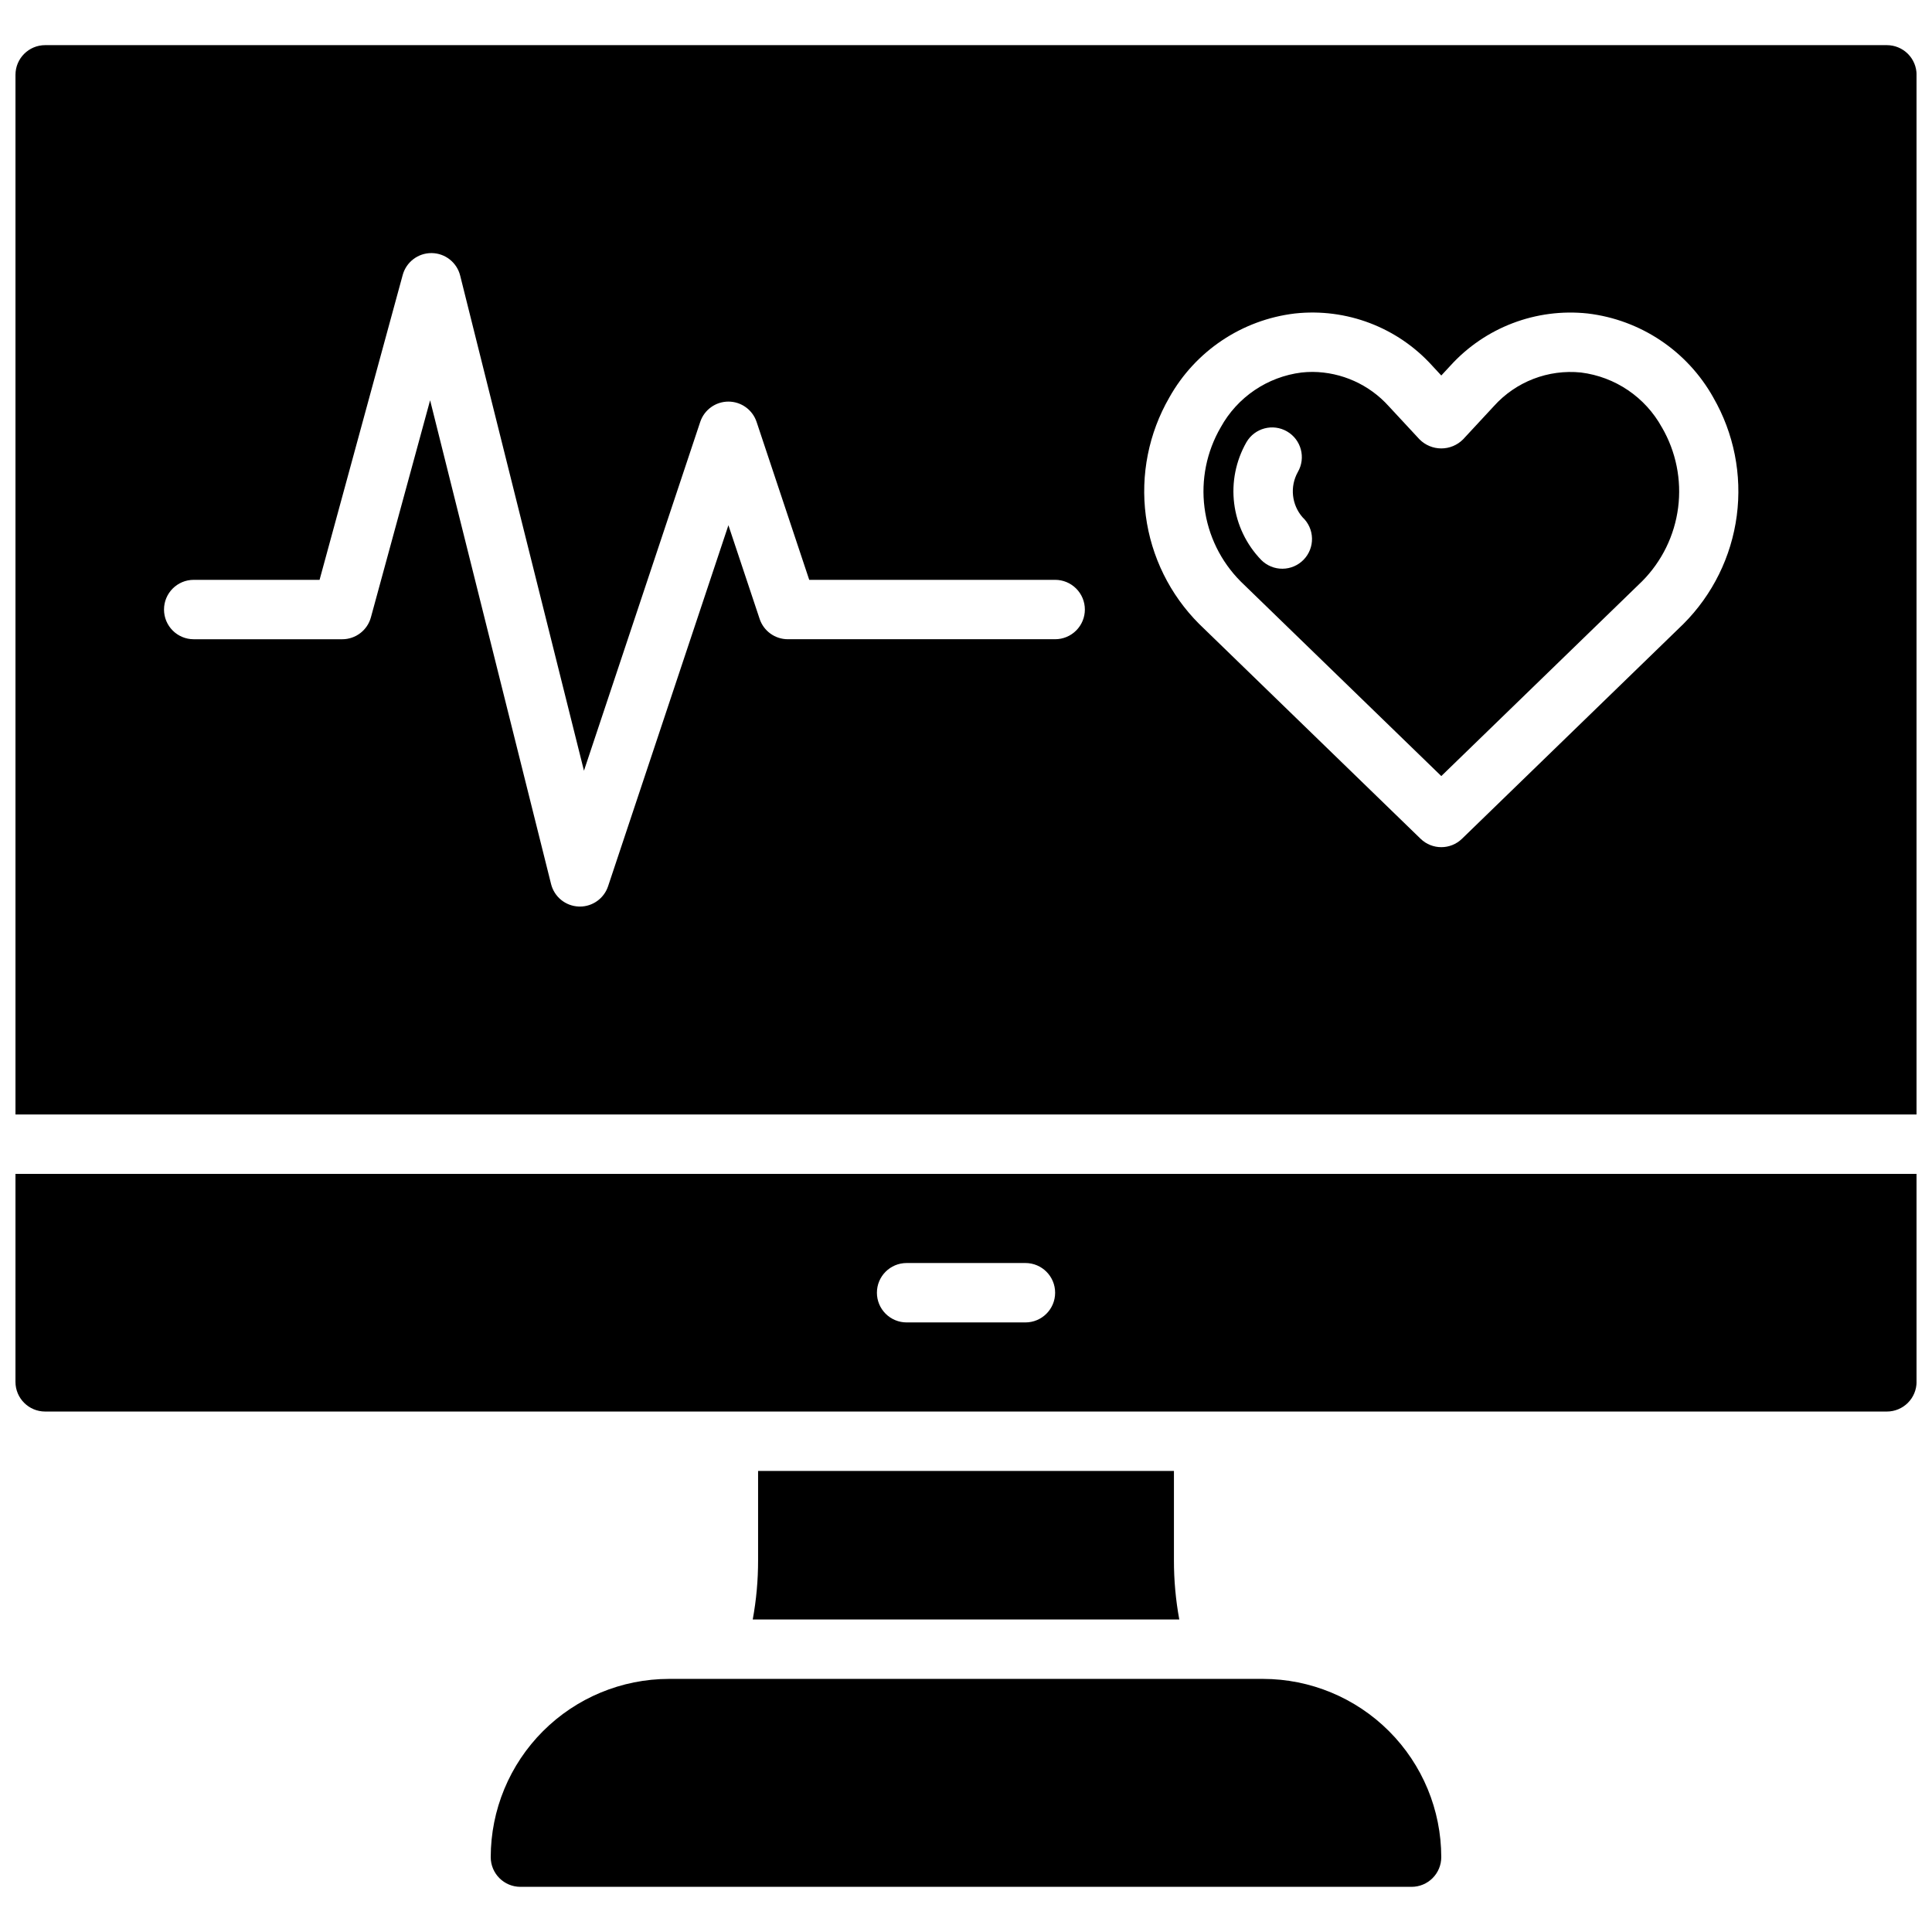 <?xml version="1.0" encoding="UTF-8"?>
<!-- Uploaded to: SVG Repo, www.svgrepo.com, Generator: SVG Repo Mixer Tools -->
<svg width="800px" height="800px" version="1.1" viewBox="144 144 512 512" xmlns="http://www.w3.org/2000/svg">
 <defs>
  <clipPath id="a">
   <path d="m148.09 155h503.81v490h-503.81z"/>
  </clipPath>
 </defs>
 <g clip-path="url(#a)">
  <path d="m525.95 636.16c0 2.086-0.828 4.09-2.305 5.566-1.477 1.477-3.477 2.305-5.566 2.305h-236.16c-4.348 0-7.871-3.523-7.871-7.871 0.012-12.523 4.992-24.527 13.848-33.383 8.855-8.855 20.859-13.836 33.383-13.852h157.44c12.523 0.016 24.527 4.996 33.383 13.852 8.855 8.855 13.836 20.859 13.848 33.383zm-181.05-102.34v23.617-0.004c0.012 5.281-0.465 10.551-1.418 15.746h113.04c-0.953-5.195-1.43-10.465-1.418-15.746v-23.613zm-196.8-78.723h503.81v55.105c0 2.086-0.828 4.09-2.305 5.566-1.477 1.477-3.481 2.305-5.566 2.305h-488.07c-4.348 0-7.871-3.523-7.871-7.871zm228.29 31.488c0 2.09 0.828 4.09 2.305 5.566s3.481 2.305 5.566 2.305h31.488c4.348 0 7.871-3.523 7.871-7.871s-3.523-7.871-7.871-7.871h-31.488c-4.348 0-7.871 3.523-7.871 7.871zm275.52-322.75v275.52h-503.81v-275.52c0-4.348 3.523-7.871 7.871-7.871h488.07c2.086 0 4.09 0.832 5.566 2.305 1.477 1.477 2.305 3.481 2.305 5.566zm-220.41 141.7c0-2.09-0.832-4.09-2.309-5.566-1.477-1.477-3.477-2.305-5.566-2.305h-65.172l-13.949-41.852c-1.074-3.215-4.082-5.383-7.469-5.383-3.391 0-6.398 2.168-7.469 5.383l-30.812 92.434-32.805-131.21c-0.867-3.473-3.969-5.926-7.551-5.965h-0.086c-3.551 0-6.66 2.379-7.594 5.805l-22.031 80.789h-33.352c-4.348 0-7.871 3.523-7.871 7.871s3.523 7.871 7.871 7.871h39.363c3.551 0 6.66-2.379 7.594-5.805l15.691-57.527 32.055 128.21c0.848 3.394 3.836 5.824 7.332 5.957 0.105 0.008 0.203 0.008 0.309 0.008 3.387 0 6.391-2.168 7.465-5.379l31.891-95.68 8.277 24.832-0.004-0.004c1.074 3.215 4.082 5.383 7.469 5.383h70.848c2.09 0 4.09-0.828 5.566-2.305 1.477-1.477 2.309-3.481 2.309-5.566zm166.54-56.195c-6.898-12.324-19.277-20.602-33.301-22.266-13.645-1.457-27.168 3.691-36.391 13.855l-2.391 2.582-2.387-2.574c-9.207-10.191-22.738-15.344-36.391-13.863-14.027 1.664-26.406 9.945-33.301 22.273-5.465 9.477-7.656 20.492-6.227 31.34 1.43 10.848 6.398 20.922 14.133 28.66l58.691 56.941c3.055 2.961 7.91 2.961 10.961 0l58.691-56.941c7.734-7.742 12.703-17.816 14.133-28.664 1.43-10.848-0.758-21.867-6.223-31.344zm-13.617 7.91h-0.004c3.738 6.43 5.25 13.91 4.301 21.289-0.949 7.375-4.305 14.23-9.547 19.508l-53.215 51.621-53.211-51.621h0.004c-5.242-5.277-8.598-12.137-9.543-19.512-0.949-7.379 0.559-14.863 4.297-21.293 4.402-7.992 12.367-13.391 21.422-14.523 0.973-0.105 1.953-0.16 2.93-0.16 7.703 0.066 15.02 3.363 20.172 9.086l8.16 8.793c1.527 1.535 3.606 2.398 5.769 2.398 2.168 0 4.242-0.863 5.769-2.398l8.164-8.801c5.832-6.496 14.418-9.809 23.098-8.918 9.059 1.137 17.023 6.535 21.426 14.531zm-95.227 23.844c-2.91-3.332-3.414-8.133-1.258-12 2.18-3.758 0.902-8.578-2.859-10.758-3.762-2.184-8.578-0.902-10.762 2.856-2.812 4.926-3.953 10.629-3.246 16.258 0.707 5.629 3.223 10.871 7.168 14.949 1.488 1.496 3.519 2.336 5.633 2.32 2.113-0.012 4.133-0.875 5.602-2.391 1.473-1.516 2.273-3.562 2.219-5.676-0.051-2.113-0.949-4.113-2.496-5.559z"/>
 </g>
</svg>